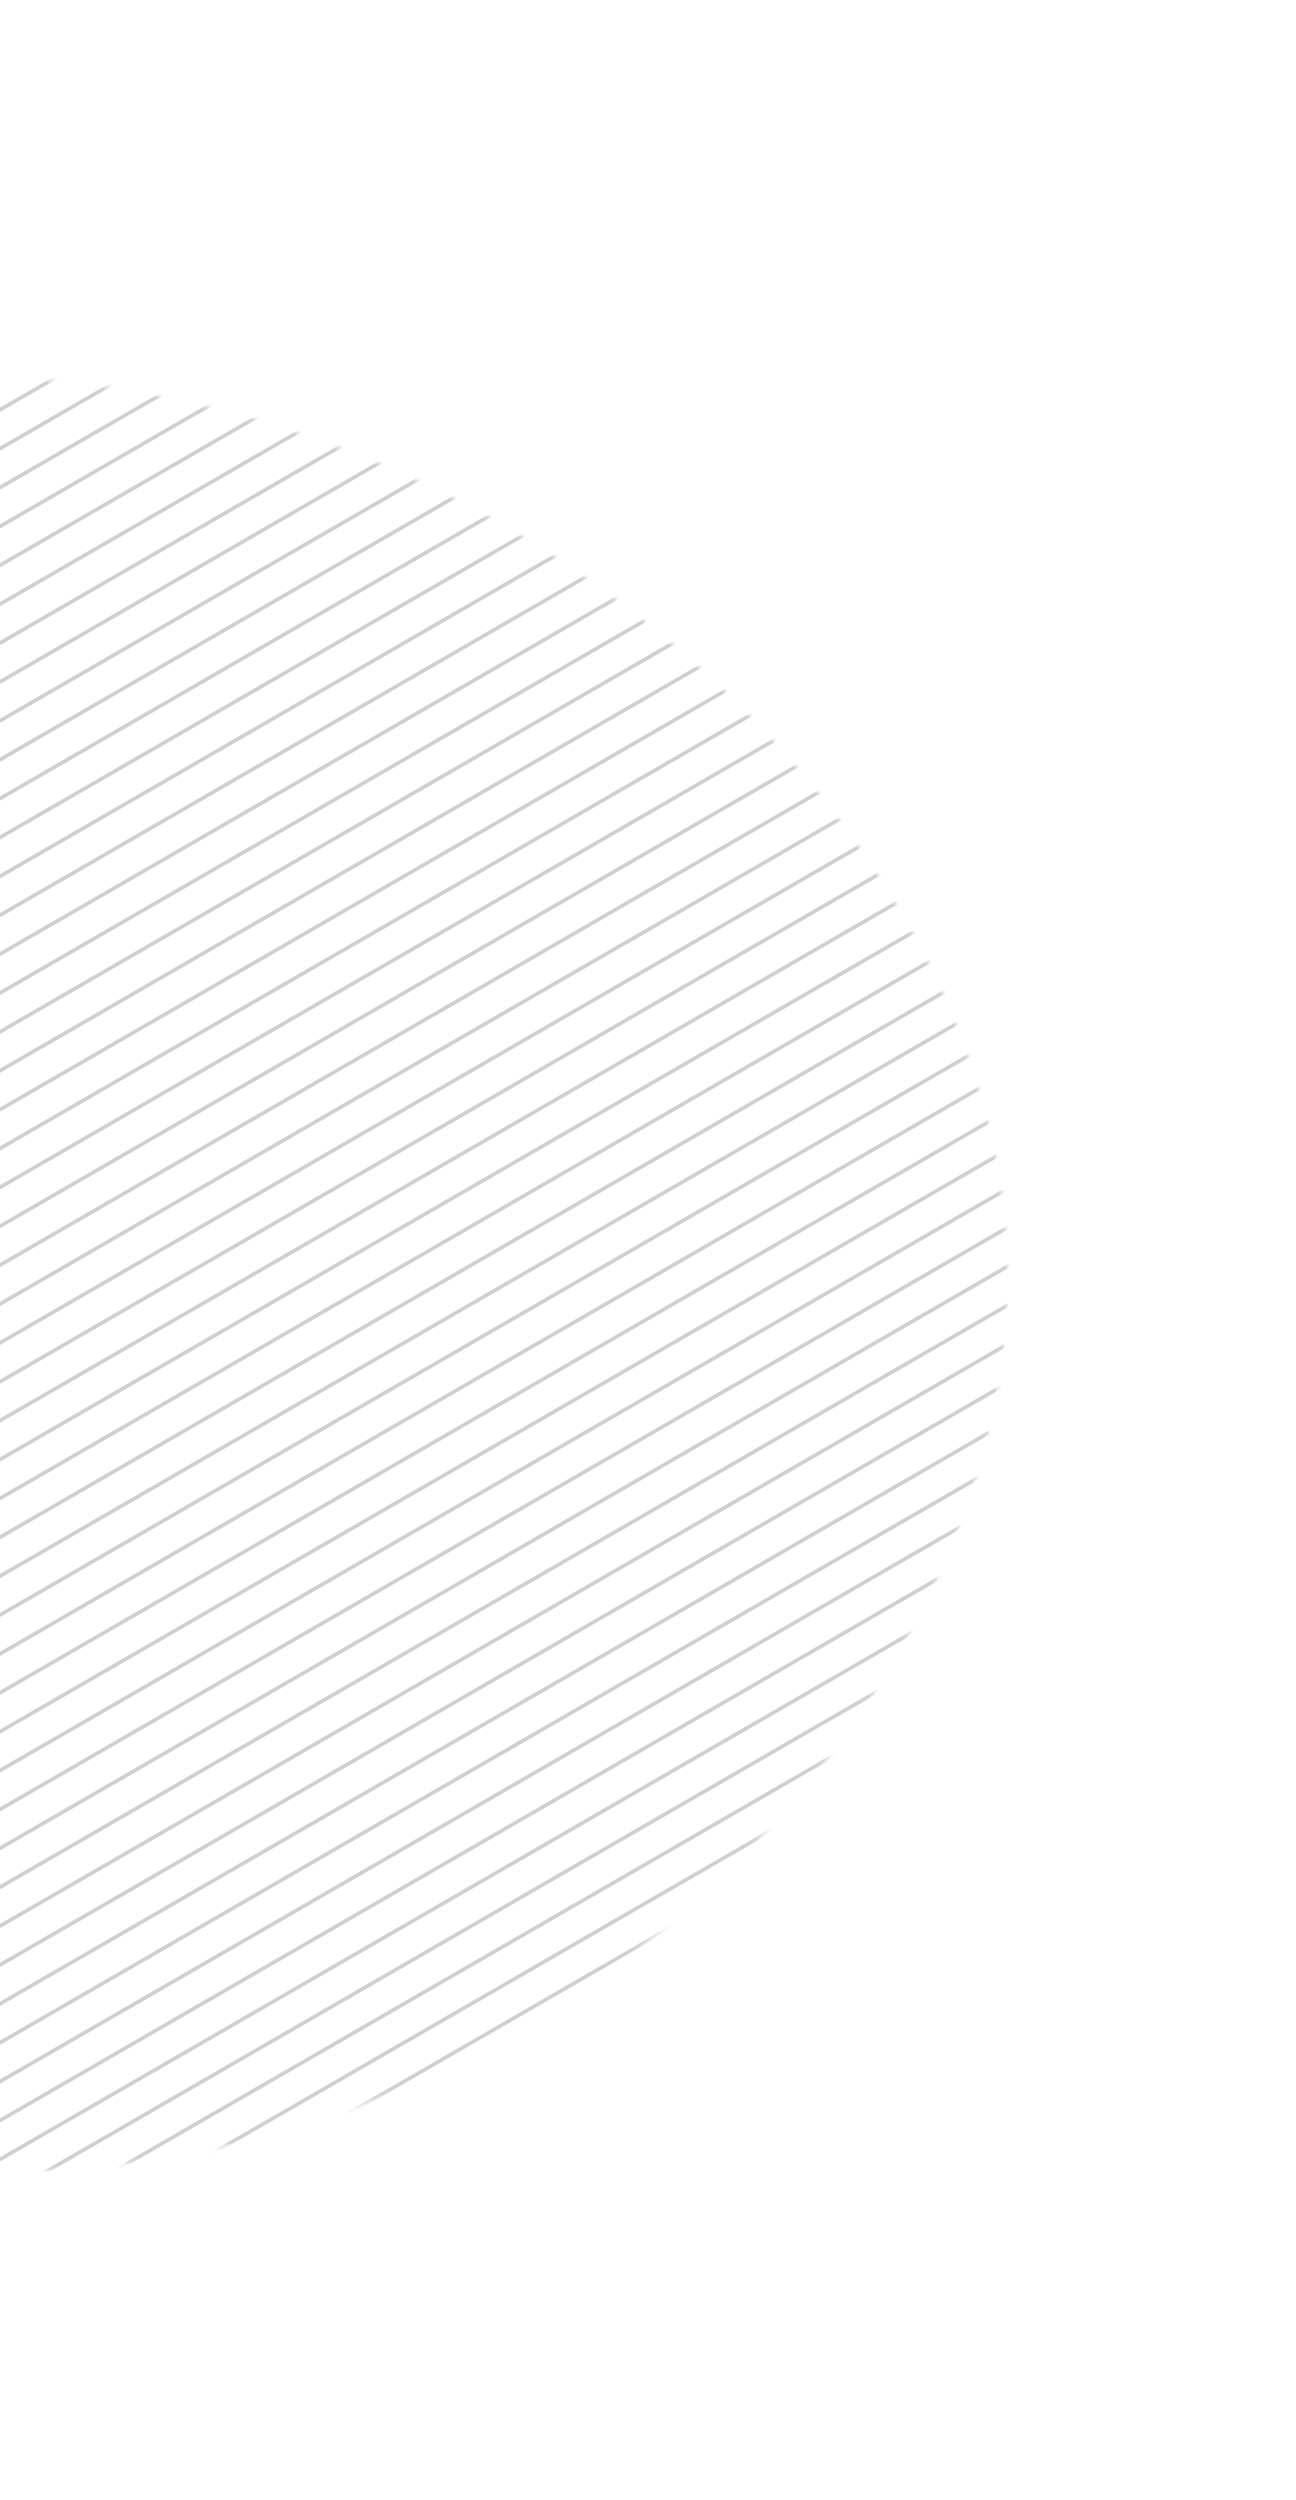 <svg width="350" height="675" viewBox="0 0 350 675" fill="none" xmlns="http://www.w3.org/2000/svg">
<mask id="mask0_1021_17747" style="mask-type:alpha" maskUnits="userSpaceOnUse" x="-222" y="101" width="495" height="486">
<path d="M126.703 136.643C207.228 179.292 269.62 258.874 272.114 340.145C273.941 421.258 216.693 503.55 140.084 548.145C63.886 592.486 -31.419 599.541 -101.323 561.166C-171.639 523.045 -216.555 439.492 -220.883 352.503C-225.21 265.514 -188.792 174.42 -120.97 131.27C-53.56 88.375 45.922 93.581 126.703 136.643Z" fill="#D9D9D9"/>
</mask>
<g mask="url(#mask0_1021_17747)">
<line x1="-210.895" y1="956.647" x2="593.435" y2="492.267" stroke="#D0D0D0"/>
<line x1="-215.437" y1="948.772" x2="588.892" y2="484.392" stroke="#D0D0D0"/>
<line x1="-219.984" y1="940.901" x2="584.345" y2="476.522" stroke="#D0D0D0"/>
<line x1="-224.527" y1="933.03" x2="579.802" y2="468.65" stroke="#D0D0D0"/>
<line x1="-229.07" y1="925.156" x2="575.259" y2="460.777" stroke="#D0D0D0"/>
<line x1="-233.621" y1="917.285" x2="570.708" y2="452.905" stroke="#D0D0D0"/>
<line x1="-238.164" y1="909.411" x2="566.165" y2="445.032" stroke="#D0D0D0"/>
<line x1="-242.707" y1="901.538" x2="561.622" y2="437.158" stroke="#D0D0D0"/>
<line x1="-247.25" y1="893.666" x2="557.079" y2="429.287" stroke="#D0D0D0"/>
<line x1="-251.797" y1="885.795" x2="552.532" y2="421.415" stroke="#D0D0D0"/>
<line x1="-256.344" y1="877.922" x2="547.986" y2="413.543" stroke="#D0D0D0"/>
<line x1="-260.891" y1="870.051" x2="543.439" y2="405.671" stroke="#D0D0D0"/>
<line x1="-265.43" y1="862.177" x2="538.9" y2="397.798" stroke="#D0D0D0"/>
<line x1="-269.98" y1="854.306" x2="534.349" y2="389.926" stroke="#D0D0D0"/>
<line x1="-274.523" y1="846.432" x2="529.806" y2="382.053" stroke="#D0D0D0"/>
<line x1="-279.07" y1="838.561" x2="525.259" y2="374.181" stroke="#D0D0D0"/>
<line x1="-283.613" y1="830.687" x2="520.716" y2="366.308" stroke="#D0D0D0"/>
<line x1="-288.16" y1="822.814" x2="516.169" y2="358.434" stroke="#D0D0D0"/>
<line x1="-292.707" y1="814.942" x2="511.622" y2="350.562" stroke="#D0D0D0"/>
<line x1="-297.25" y1="807.07" x2="507.079" y2="342.69" stroke="#D0D0D0"/>
<line x1="-301.793" y1="799.196" x2="502.536" y2="334.817" stroke="#D0D0D0"/>
<line x1="-306.336" y1="791.325" x2="497.993" y2="326.945" stroke="#D0D0D0"/>
<line x1="-310.887" y1="783.453" x2="493.443" y2="319.074" stroke="#D0D0D0"/>
<line x1="-315.43" y1="775.581" x2="488.9" y2="311.202" stroke="#D0D0D0"/>
<line x1="-319.973" y1="767.708" x2="484.357" y2="303.329" stroke="#D0D0D0"/>
<line x1="-324.52" y1="759.836" x2="479.81" y2="295.457" stroke="#D0D0D0"/>
<line x1="-329.066" y1="751.962" x2="475.263" y2="287.583" stroke="#D0D0D0"/>
<line x1="-333.609" y1="744.091" x2="470.72" y2="279.711" stroke="#D0D0D0"/>
<line x1="-338.156" y1="736.217" x2="466.173" y2="271.838" stroke="#D0D0D0"/>
<line x1="-342.703" y1="728.347" x2="461.626" y2="263.968" stroke="#D0D0D0"/>
<line x1="-347.246" y1="720.474" x2="457.083" y2="256.095" stroke="#D0D0D0"/>
<line x1="-351.793" y1="712.602" x2="452.536" y2="248.223" stroke="#D0D0D0"/>
<line x1="-356.336" y1="704.729" x2="447.993" y2="240.35" stroke="#D0D0D0"/>
<line x1="-360.883" y1="696.857" x2="443.446" y2="232.478" stroke="#D0D0D0"/>
<line x1="-365.43" y1="688.985" x2="438.9" y2="224.606" stroke="#D0D0D0"/>
<line x1="-369.969" y1="681.112" x2="434.361" y2="216.732" stroke="#D0D0D0"/>
<line x1="-374.516" y1="673.24" x2="429.814" y2="208.861" stroke="#D0D0D0"/>
<line x1="-379.062" y1="665.367" x2="425.267" y2="200.987" stroke="#D0D0D0"/>
<line x1="-383.605" y1="657.495" x2="420.724" y2="193.116" stroke="#D0D0D0"/>
<line x1="-388.152" y1="649.623" x2="416.177" y2="185.244" stroke="#D0D0D0"/>
<line x1="-392.699" y1="641.75" x2="411.63" y2="177.37" stroke="#D0D0D0"/>
<line x1="-397.242" y1="633.878" x2="407.087" y2="169.499" stroke="#D0D0D0"/>
<line x1="-401.789" y1="626.004" x2="402.54" y2="161.625" stroke="#D0D0D0"/>
<line x1="-406.332" y1="618.133" x2="397.997" y2="153.753" stroke="#D0D0D0"/>
<line x1="-410.875" y1="610.259" x2="393.454" y2="145.88" stroke="#D0D0D0"/>
<line x1="-415.426" y1="602.388" x2="388.904" y2="138.008" stroke="#D0D0D0"/>
<line x1="-419.969" y1="594.516" x2="384.361" y2="130.136" stroke="#D0D0D0"/>
<line x1="-424.516" y1="586.644" x2="379.814" y2="122.265" stroke="#D0D0D0"/>
<line x1="-429.059" y1="578.771" x2="375.271" y2="114.391" stroke="#D0D0D0"/>
<line x1="-433.602" y1="570.899" x2="370.728" y2="106.52" stroke="#D0D0D0"/>
<line x1="-438.148" y1="563.025" x2="366.181" y2="98.646" stroke="#D0D0D0"/>
<line x1="-442.695" y1="555.154" x2="361.634" y2="90.774" stroke="#D0D0D0"/>
<line x1="-447.238" y1="547.282" x2="357.091" y2="82.902" stroke="#D0D0D0"/>
<line x1="-451.781" y1="539.41" x2="352.548" y2="75.031" stroke="#D0D0D0"/>
<line x1="-456.328" y1="531.537" x2="348.001" y2="67.157" stroke="#D0D0D0"/>
<line x1="-460.875" y1="523.663" x2="343.454" y2="59.284" stroke="#D0D0D0"/>
<line x1="-465.422" y1="515.794" x2="338.907" y2="51.414" stroke="#D0D0D0"/>
<line x1="-469.965" y1="507.92" x2="334.364" y2="43.541" stroke="#D0D0D0"/>
<line x1="-474.508" y1="500.046" x2="329.821" y2="35.667" stroke="#D0D0D0"/>
<line x1="-479.055" y1="492.175" x2="325.275" y2="27.795" stroke="#D0D0D0"/>
<line x1="-483.602" y1="484.301" x2="320.728" y2="19.922" stroke="#D0D0D0"/>
<line x1="-488.145" y1="476.429" x2="316.185" y2="12.05" stroke="#D0D0D0"/>
<line x1="-492.691" y1="468.558" x2="311.638" y2="4.178" stroke="#D0D0D0"/>
<line x1="-497.234" y1="460.686" x2="307.095" y2="-3.693" stroke="#D0D0D0"/>
<line x1="-501.781" y1="452.813" x2="302.548" y2="-11.567" stroke="#D0D0D0"/>
<line x1="-506.324" y1="444.941" x2="298.005" y2="-19.439" stroke="#D0D0D0"/>
<line x1="-510.871" y1="437.069" x2="293.458" y2="-27.311" stroke="#D0D0D0"/>
<line x1="-597.23" y1="287.492" x2="207.099" y2="-176.887" stroke="#D0D0D0"/>
<line x1="-515.414" y1="429.196" x2="288.915" y2="-35.184" stroke="#D0D0D0"/>
<line x1="-601.773" y1="279.621" x2="202.556" y2="-184.759" stroke="#D0D0D0"/>
<line x1="-519.961" y1="421.322" x2="284.368" y2="-43.057" stroke="#D0D0D0"/>
<line x1="-606.32" y1="271.749" x2="198.009" y2="-192.631" stroke="#D0D0D0"/>
<line x1="-524.508" y1="413.45" x2="279.821" y2="-50.929" stroke="#D0D0D0"/>
<line x1="-610.863" y1="263.877" x2="193.466" y2="-200.502" stroke="#D0D0D0"/>
<line x1="-529.051" y1="405.579" x2="275.279" y2="-58.801" stroke="#D0D0D0"/>
<line x1="-615.41" y1="256.004" x2="188.919" y2="-208.376" stroke="#D0D0D0"/>
<line x1="-533.598" y1="397.707" x2="270.732" y2="-66.672" stroke="#D0D0D0"/>
<line x1="-619.953" y1="248.132" x2="184.376" y2="-216.248" stroke="#D0D0D0"/>
<line x1="-538.141" y1="389.834" x2="266.189" y2="-74.546" stroke="#D0D0D0"/>
<line x1="-624.5" y1="240.26" x2="179.829" y2="-224.119" stroke="#D0D0D0"/>
<line x1="-542.687" y1="381.96" x2="261.642" y2="-82.419" stroke="#D0D0D0"/>
<line x1="-629.043" y1="232.387" x2="175.286" y2="-231.993" stroke="#D0D0D0"/>
<line x1="-547.234" y1="374.088" x2="257.095" y2="-90.291" stroke="#D0D0D0"/>
<line x1="-633.59" y1="224.515" x2="170.739" y2="-239.865" stroke="#D0D0D0"/>
<line x1="-551.777" y1="366.216" x2="252.552" y2="-98.163" stroke="#D0D0D0"/>
<line x1="-638.133" y1="216.642" x2="166.196" y2="-247.738" stroke="#D0D0D0"/>
<line x1="-556.32" y1="358.345" x2="248.009" y2="-106.035" stroke="#D0D0D0"/>
<line x1="-642.676" y1="208.772" x2="161.654" y2="-255.608" stroke="#D0D0D0"/>
<line x1="-560.867" y1="350.471" x2="243.462" y2="-113.908" stroke="#D0D0D0"/>
<line x1="-647.227" y1="200.896" x2="157.103" y2="-263.483" stroke="#D0D0D0"/>
<line x1="-565.41" y1="342.598" x2="238.919" y2="-121.782" stroke="#D0D0D0"/>
<line x1="-651.77" y1="193.025" x2="152.56" y2="-271.355" stroke="#D0D0D0"/>
<line x1="-569.957" y1="334.728" x2="234.372" y2="-129.652" stroke="#D0D0D0"/>
<line x1="-656.316" y1="185.153" x2="148.013" y2="-279.227" stroke="#D0D0D0"/>
<line x1="-574.504" y1="326.856" x2="229.825" y2="-137.523" stroke="#D0D0D0"/>
<line x1="-660.859" y1="177.281" x2="143.47" y2="-287.099" stroke="#D0D0D0"/>
<line x1="-579.043" y1="318.983" x2="225.286" y2="-145.397" stroke="#D0D0D0"/>
<line x1="-665.398" y1="169.408" x2="138.931" y2="-294.972" stroke="#D0D0D0"/>
<line x1="-583.594" y1="311.111" x2="220.736" y2="-153.269" stroke="#D0D0D0"/>
<line x1="-669.949" y1="161.536" x2="134.38" y2="-302.844" stroke="#D0D0D0"/>
<line x1="-588.137" y1="303.237" x2="216.193" y2="-161.142" stroke="#D0D0D0"/>
<line x1="-674.496" y1="153.662" x2="129.833" y2="-310.717" stroke="#D0D0D0"/>
<line x1="-592.684" y1="295.366" x2="211.646" y2="-169.014" stroke="#D0D0D0"/>
<line x1="-679.043" y1="145.789" x2="125.286" y2="-318.59" stroke="#D0D0D0"/>
</g>
</svg>
